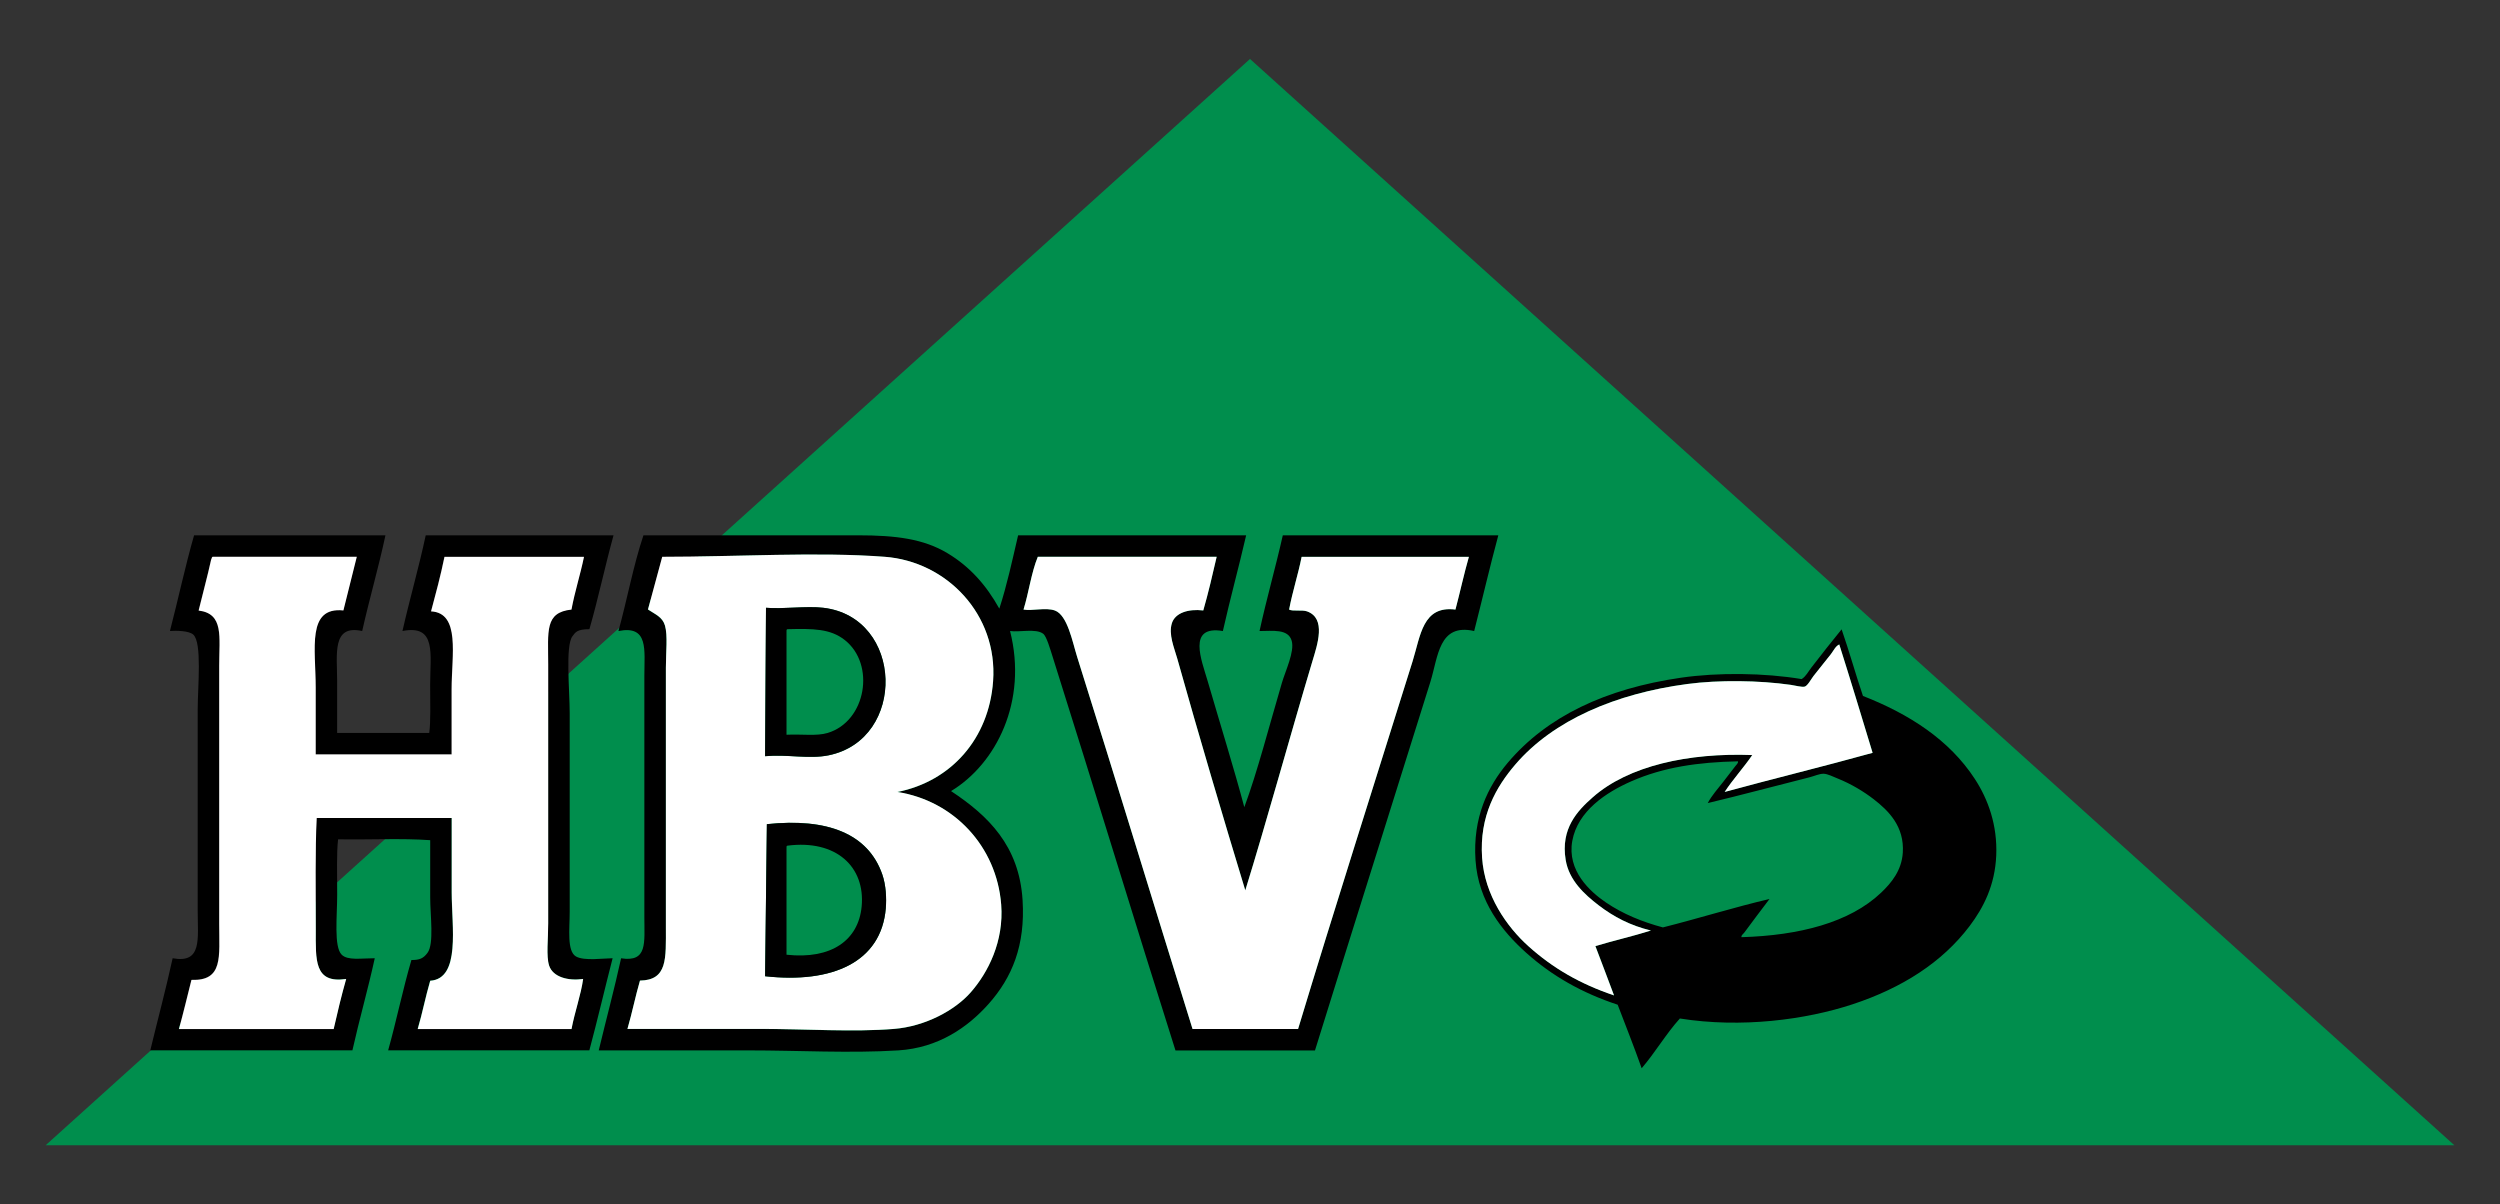 <?xml version="1.0" encoding="UTF-8"?>
<svg xmlns="http://www.w3.org/2000/svg" xmlns:xlink="http://www.w3.org/1999/xlink" version="1.1" id="Ebene_1" x="0px" y="0px" viewBox="0 0 519 250" style="enable-background:new 0 0 519 250;" xml:space="preserve">
<rect x="0" y="0" width="519" height="250" fill="#333333" stroke="none"/>
<style type="text/css">
	.st0{fill-rule:evenodd;clip-rule:evenodd;fill:#008E4D;}
	.st1{fill-rule:evenodd;clip-rule:evenodd;}
	.st2{fill-rule:evenodd;clip-rule:evenodd;fill:#FFFFFF;}
</style>
<g>
	<polygon class="st0" points="9.47,237.76 259.5,12.24 509.53,237.76  "></polygon>
	<g>
		<path class="st1" d="M40.29,111.13c13.24,0,26.49,0,39.73,0c-1.45,6.78-3.32,13.14-4.83,19.87c-6.33-1.4-5.2,4.8-5.2,10.39    c0,4.17,0,7.99,0,10.77c6.37,0,12.75,0,19.12,0c0.33-2.42,0.19-6.17,0.19-10.02c0-6.35,1.38-12.55-5.75-11.14    c1.52-6.71,3.38-13.09,4.83-19.87c12.99,0,25.99,0,38.99,0c-1.77,6.4-3.18,13.16-5.01,19.49c-2.58,0-2.9,0.64-3.53,1.48    c-1.48,1.99-0.56,11.24-0.56,15.97c0,13.49,0,27.28,0,41.21c0,3.56-0.61,8.17,1.3,9.28c1.69,0.98,5.83,0.37,7.61,0.37    c-1.64,6.35-3.14,12.83-4.83,19.12c-13.92,0-27.85,0-41.77,0c1.72-6.14,3.05-12.67,4.83-18.75c1.71,0,2.48-0.33,3.34-1.49    c1.4-1.88,0.56-7.73,0.56-11.51c0-4.57,0-8.68,0-11.88c-6-0.43-12.81-0.06-19.12-0.18c-0.33,2.73-0.19,7.02-0.19,11.51    c0,4.45-0.72,10.79,0.93,12.44c1.25,1.25,4.02,0.74,6.87,0.74c-1.42,6.5-3.19,12.65-4.64,19.12c-13.99,0-27.97,0-41.96,0    c1.54-6.38,3.22-12.62,4.64-19.12c6.18,1.14,5.2-4.01,5.2-9.84c0-13.65,0-27.34,0-41.77c0-4.69,0.95-13.95-0.93-15.59    c-0.92-0.8-3.51-0.83-4.83-0.74C36.99,124.42,38.44,117.58,40.29,111.13z M43.81,116.15c-0.79,3.6-1.75,7.04-2.6,10.58    c5.27,0.66,4.27,5.38,4.27,11.51c0,17.91,0,35.82,0,53.47c0,6.96,0.87,11.91-5.76,11.7c-0.86,3.41-1.68,6.86-2.6,10.21    c10.71,0,21.41,0,32.12,0c0.8-3.53,1.63-7.03,2.6-10.4c-6.7,1-6.31-3.98-6.31-10.21c0-7.57-0.15-16.81,0.19-23.21    c9.34,0,18.69,0,28.03,0c0,4.47,0,9.89,0,15.41c0,7.15,1.9,17.94-4.46,18.38c-0.96,3.25-1.64,6.77-2.6,10.03    c10.64,0,21.29,0,31.93,0c0.66-3.49,2.01-7.27,2.41-10.4c-3.08,0.45-6.28-0.38-7.06-2.79c-0.62-1.94-0.19-5.52-0.19-8.73    c0-18.12,0-35.93,0-53.84c0-6.85-0.76-10.74,4.83-11.33c0.7-3.81,1.83-7.2,2.6-10.95c-9.65,0-19.31,0-28.96,0    c-0.8,3.91-1.79,7.62-2.79,11.32c6.13,0.34,4.27,9.14,4.27,16.15c0,4.89,0,9.65,0,13.55c-9.41,0-18.81,0-28.22,0    c0-3.58,0-8.65,0-13.92c0-8.01-1.89-16.77,5.75-15.97c0.93-3.71,1.86-7.43,2.78-11.14c-9.96,0-19.92,0-29.89,0    C43.92,115.64,43.97,116,43.81,116.15z"></path>
		<path class="st1" d="M133.58,111.13c14.19,0,30.39,0,44.55,0c7.91,0,13.63,0.75,18.56,3.71c4.61,2.76,8.03,6.59,10.77,11.51    c1.57-4.8,2.7-10.05,3.9-15.22c15.78,0,31.56,0,47.34,0c-1.54,6.69-3.32,13.14-4.83,19.87c-7.47-1.25-4.42,6.05-3.16,10.39    c2.5,8.6,5.51,18.28,7.61,26.18c2.7-7.27,5.19-16.94,7.8-25.8c0.74-2.52,2.67-6.5,2.04-8.73c-0.72-2.55-3.97-2.04-6.68-2.04    c1.47-6.76,3.32-13.14,4.83-19.87c14.92,0,29.83,0,44.74,0c-1.76,6.53-3.32,13.26-5.01,19.87c-7.38-1.67-7.46,5.33-9.1,10.58    c-7.87,25.19-16.31,51.9-23.95,76.49c-9.65,0-19.31,0-28.96,0c-8.28-26.1-16.87-54.42-25.43-81.5c-0.58-1.82-1.33-4.48-2.04-5.01    c-1.52-1.14-4.94-0.27-6.87-0.56c3.7,14.58-2.89,27.58-12.25,33.23c7.7,5.1,14.15,11.33,14.85,22.65    c0.58,9.38-2.16,16.03-7.05,21.53c-4.29,4.82-10.4,9.13-18.75,9.65c-10.13,0.63-20.61,0-31.19,0c-10.25,0-20.65,0-31,0    c1.53-6.39,3.22-12.62,4.64-19.12c5.53,0.86,4.83-3.2,4.83-8.54c0-16.91,0-33.16,0-50.12c0-5.36,0.94-10.53-5.38-9.28    C130.2,124.45,131.48,117.39,133.58,111.13z M134.51,126.54c1.5,1.02,3.01,1.54,3.53,3.34c0.6,2.09,0.19,5.48,0.19,8.73    c0,18,0,35.91,0,53.84c0,6.59,0.37,11.04-5.38,11.14c-0.95,3.25-1.65,6.77-2.6,10.03c8.86,0,18.25,0,27.66,0    c9.47,0,19.14,0.69,27.66,0c6.5-0.53,12.68-3.86,15.96-7.61c3.63-4.14,6.89-10.63,6.31-18.19c-0.94-12.12-9.84-21.55-21.54-23.39    c11.12-2.22,19-11.02,19.86-23.02c0.99-13.82-9.6-24.81-22.46-25.8c-13.9-1.07-31.12,0-46.23,0 M212.48,126.54    c1.84,0.3,4.62-0.48,6.5,0.19c2.64,0.94,3.68,6.59,4.64,9.65c8.11,25.72,16.22,52.47,23.95,77.23c7.3,0,14.6,0,21.91,0    c7.46-24.69,15.91-51.17,23.76-76.3c1.68-5.38,2.09-11.64,8.91-10.77c0.95-3.63,1.76-7.4,2.79-10.95c-11.57,0-23.14,0-34.72,0    c-0.75,3.77-1.88,7.15-2.6,10.95c0.75,0.41,2.67,0,3.71,0.37c4.07,1.44,2.15,6.94,1.11,10.4c-4.63,15.48-9.55,33.4-13.92,47.52    c-4.53-14.93-9.64-32.16-14.11-48.08c-0.63-2.24-1.89-5.08-1.11-7.43c0.68-2.07,3.34-2.97,6.5-2.6c1.04-3.6,1.91-7.37,2.78-11.14    c-12.38,0-24.75,0-37.13,0C214.1,118.88,213.58,123,212.48,126.54z"></path>
		<path class="st2" d="M44.18,115.59c9.96,0,19.93,0,29.89,0c-0.93,3.71-1.86,7.43-2.78,11.14c-7.65-0.8-5.75,7.96-5.75,15.97    c0,5.27,0,10.34,0,13.92c9.41,0,18.81,0,28.22,0c0-3.91,0-8.66,0-13.55c0-7.01,1.86-15.82-4.27-16.15c1-3.71,1.99-7.42,2.79-11.32    c9.65,0,19.31,0,28.96,0c-0.77,3.75-1.89,7.14-2.6,10.95c-5.59,0.58-4.83,4.48-4.83,11.33c0,17.9,0,35.72,0,53.84    c0,3.2-0.44,6.78,0.19,8.73c0.78,2.41,3.97,3.23,7.06,2.79c-0.41,3.13-1.76,6.9-2.41,10.4c-10.64,0-21.29,0-31.93,0    c0.96-3.25,1.64-6.77,2.6-10.03c6.35-0.44,4.46-11.23,4.46-18.38c0-5.52,0-10.93,0-15.41c-9.34,0-18.69,0-28.03,0    c-0.33,6.4-0.19,15.64-0.19,23.21c0,6.23-0.39,11.21,6.31,10.21c-0.96,3.37-1.8,6.87-2.6,10.4c-10.71,0-21.41,0-32.12,0    c0.92-3.35,1.74-6.8,2.6-10.21c6.63,0.22,5.76-4.73,5.76-11.7c0-17.64,0-35.55,0-53.47c0-6.13,1-10.85-4.27-11.51    c0.85-3.54,1.81-6.98,2.6-10.58C43.97,116,43.92,115.64,44.18,115.59z"></path>
		<path class="st2" d="M137.48,115.59c15.35,0,32.33-1.07,46.23,0c12.86,0.99,23.45,11.99,22.46,25.8    c-0.86,12.01-8.75,20.8-19.86,23.02c11.7,1.84,20.6,11.27,21.54,23.39c0.58,7.57-2.68,14.05-6.31,18.19    c-3.28,3.75-9.46,7.09-15.96,7.61c-8.52,0.69-18.19,0-27.66,0c-9.41,0-18.8,0-27.66,0c0.95-3.25,1.65-6.77,2.6-10.03    c5.76-0.1,5.38-4.55,5.38-11.14c0-17.93,0-35.84,0-53.84c0-3.25,0.41-6.64-0.19-8.73c-0.52-1.8-2.03-2.32-3.53-3.34     M158.83,156.99c4.67-0.42,9.14,0.64,13.18-0.18c16.28-3.33,15.6-28.67-1.11-30.63c-3.5-0.41-8.41,0.31-11.88,0 M158.83,202.66    c14,1.56,24.13-2.95,25.06-14.11c0.17-2.04,0.05-4.8-0.74-7.06c-2.93-8.38-11.34-11.73-23.95-10.4"></path>
		<path class="st2" d="M215.45,115.59c12.38,0,24.75,0,37.13,0c-0.87,3.77-1.74,7.54-2.78,11.14c-3.16-0.37-5.81,0.53-6.5,2.6    c-0.77,2.34,0.48,5.19,1.11,7.43c4.46,15.92,9.57,33.15,14.11,48.08c4.38-14.13,9.29-32.04,13.92-47.52    c1.04-3.46,2.95-8.96-1.11-10.4c-1.04-0.37-2.96,0.04-3.71-0.37c0.71-3.8,1.85-7.18,2.6-10.95c11.57,0,23.14,0,34.72,0    c-1.02,3.56-1.83,7.33-2.79,10.95c-6.82-0.87-7.23,5.39-8.91,10.77c-7.85,25.13-16.3,51.61-23.76,76.3c-7.3,0-14.61,0-21.91,0    c-7.73-24.76-15.84-51.51-23.95-77.23c-0.97-3.06-2-8.71-4.64-9.65c-1.87-0.67-4.65,0.12-6.5-0.19    C213.58,123,214.1,118.88,215.45,115.59z"></path>
		<path class="st1" d="M159.02,126.17c3.47,0.31,8.38-0.41,11.88,0c16.72,1.96,17.39,27.3,1.11,30.63    c-4.04,0.83-8.51-0.24-13.18,0.18 M163.28,131.18c0,7.12,0,14.23,0,21.35c3.34-0.15,6.24,0.32,8.54-0.37    c8.02-2.41,9.98-14.27,3.53-19.31c-3.01-2.35-6.52-2.36-11.88-2.23C163.25,130.66,163.27,130.92,163.28,131.18z"></path>
		<path class="st1" d="M159.2,171.1c12.61-1.34,21.02,2.01,23.95,10.4c0.79,2.26,0.91,5.01,0.74,7.06    c-0.93,11.16-11.06,15.67-25.06,14.11 M163.28,176.11c0,7.36,0,14.73,0,22.09c9.33,1.02,14.94-3.02,15.6-10.02    c0.77-8.23-5.29-13.93-15.41-12.62C163.25,175.58,163.27,175.85,163.28,176.11z"></path>
	</g>
	<g>
		<path class="st1" d="M348.74,211.44c-2.89,3.2-5.12,7.06-7.93,10.33c-1.58-4.47-3.31-8.81-4.98-13.19c-7.43-2.45-13.66-6-19-10.79    c-4.98-4.47-9.93-10.6-10.51-19.18c-0.61-8.87,2.57-15.36,6.64-20.2c8.2-9.73,20.41-15.44,35.97-17.71    c7.75-1.13,17.38-1.01,25.09,0.28c0.89-0.55,1.37-1.55,2.03-2.4c1.99-2.57,4.18-5.38,6.27-7.93c1.57,4.51,2.89,9.29,4.43,13.83    c9.57,3.75,17.92,9.08,23.24,17.25c2.75,4.22,4.69,9.57,4.43,15.86c-0.26,6.15-2.6,10.78-5.53,14.66    c-5.69,7.54-14.03,12.85-24.26,16.23C374.86,211.71,361.46,213.47,348.74,211.44z M358.05,164.4c10.17-2.78,20.58-5.3,30.71-8.12    c-2.28-7.52-4.56-15.05-6.92-22.5c-0.78,0.34-1.18,1.29-1.75,2.03c-1.24,1.61-2.31,2.83-3.6,4.52c-0.49,0.64-1.23,2.06-1.84,2.21    c-0.58,0.15-1.99-0.24-2.86-0.37c-6.56-0.94-14.96-1.05-21.49-0.18c-14.84,1.97-27.8,7.49-35.69,16.69    c-3.99,4.65-7.51,10.68-6.92,19.37c0.54,7.86,5.15,14.35,9.59,18.35c5.06,4.56,10.72,7.84,17.8,10.24    c-1.26-3.44-2.59-6.82-3.87-10.24c3.78-1.14,7.79-2.05,11.53-3.23c-4.29-1.03-7.74-2.84-10.88-5.26    c-2.91-2.24-6.13-5.16-6.82-9.41c-1.06-6.5,2.4-10.16,5.63-13c7.41-6.54,19.88-9.26,33.11-8.76    C361.99,159.36,359.65,161.92,358.05,164.4z M338.68,162.19c-5.28,2.31-11.14,6.19-12.27,12.36c-1.13,6.2,3.66,10.55,7.01,12.82    c3.49,2.37,7.53,4.02,11.8,5.16c7.41-1.87,14.86-4.2,22.13-5.9c-1.71,2.2-3.6,4.81-5.26,7.01c-0.22,0.29-0.67,0.54-0.55,0.92    c12.05-0.36,22.44-3.04,28.96-9.22c2.19-2.08,4.27-4.63,4.52-8.3c0.36-5.44-2.92-8.72-6.09-11.16c-2.03-1.56-4.62-3.13-7.38-4.24    c-0.94-0.38-2.15-0.99-2.95-1.01c-0.84-0.03-1.93,0.48-2.95,0.74c-7.24,1.82-14.08,3.67-21.12,5.35c0.82-1.57,2.11-2.98,3.23-4.43    c0.84-1.08,1.69-2.2,2.49-3.23c0.23-0.3,0.65-0.63,0.55-1.01C352.47,158.23,345.34,159.27,338.68,162.19z"></path>
		<path class="st2" d="M363.77,156.75c-13.23-0.5-25.7,2.22-33.11,8.76c-3.23,2.85-6.69,6.51-5.63,13c0.69,4.25,3.91,7.17,6.82,9.41    c3.15,2.42,6.6,4.22,10.88,5.26c-3.74,1.18-7.75,2.09-11.53,3.23c1.28,3.42,2.61,6.8,3.87,10.24c-7.08-2.39-12.74-5.68-17.8-10.24    c-4.44-4-9.06-10.49-9.59-18.35c-0.59-8.68,2.93-14.72,6.92-19.37c7.89-9.2,20.85-14.72,35.69-16.69    c6.53-0.87,14.93-0.76,21.49,0.18c0.87,0.12,2.28,0.52,2.86,0.37c0.61-0.16,1.36-1.58,1.84-2.21c1.29-1.69,2.36-2.91,3.6-4.52    c0.57-0.74,0.97-1.68,1.75-2.03c2.36,7.45,4.64,14.98,6.92,22.5c-10.13,2.82-20.54,5.34-30.71,8.12    C359.65,161.92,361.99,159.36,363.77,156.75z"></path>
	</g>
</g>
</svg>
